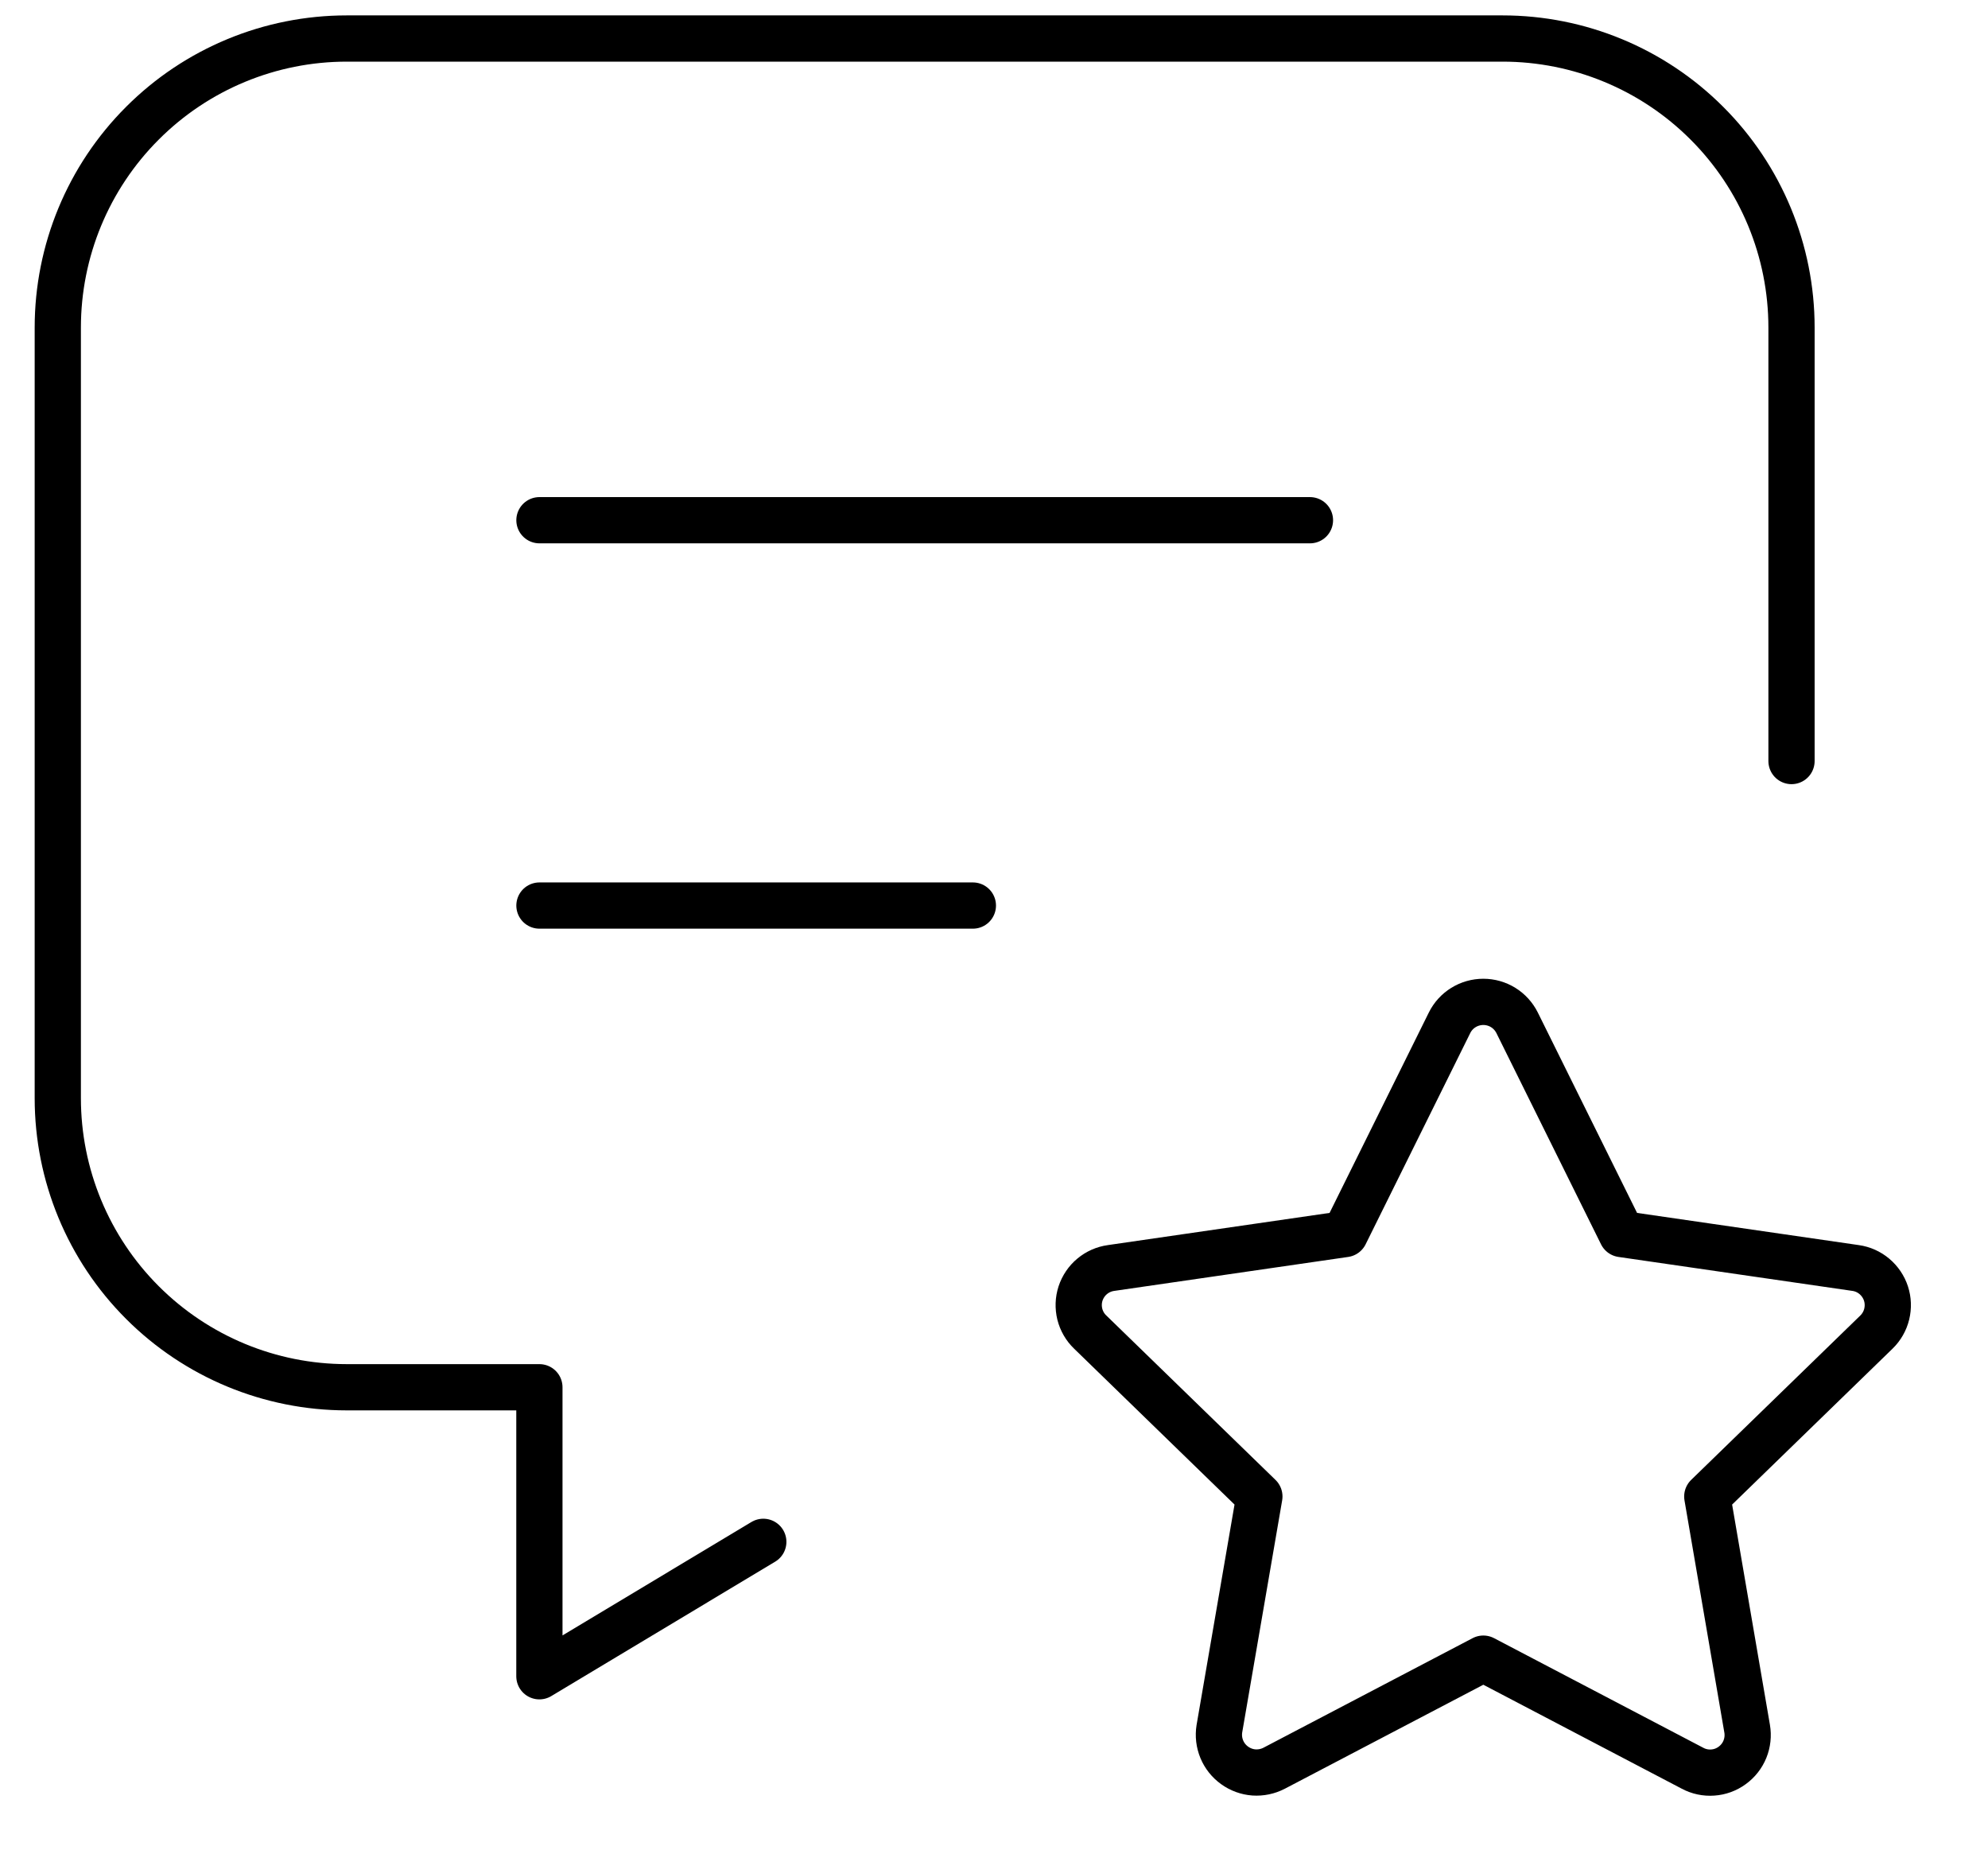 <svg width="43" height="40" viewBox="0 0 43 40" fill="none" xmlns="http://www.w3.org/2000/svg">
<g clip-path="url(#clip0_4302_638)">
<path d="M11.668 11.25H28.334" stroke="black" stroke-linecap="round" stroke-linejoin="round"/>
<path d="M11.668 19.583H21.043" stroke="black" stroke-linecap="round" stroke-linejoin="round"/>
<path d="M16.51 33.343L11.667 36.25V30H7.5C5.842 30 4.253 29.341 3.081 28.169C1.908 26.997 1.25 25.407 1.25 23.75V7.083C1.25 5.425 1.908 3.836 3.081 2.664C4.253 1.491 5.842 0.833 7.5 0.833H32.5C34.158 0.833 35.747 1.491 36.919 2.664C38.092 3.836 38.75 5.425 38.75 7.083V16.458" stroke="black" stroke-linecap="round" stroke-linejoin="round"/>
<path d="M32.084 35.869L27.559 38.239C27.424 38.309 27.273 38.34 27.122 38.33C26.971 38.319 26.827 38.266 26.704 38.177C26.581 38.089 26.485 37.968 26.427 37.828C26.369 37.688 26.351 37.535 26.375 37.385L27.24 32.362L23.58 28.806C23.47 28.701 23.393 28.566 23.356 28.419C23.32 28.271 23.325 28.116 23.372 27.972C23.42 27.828 23.506 27.699 23.623 27.602C23.74 27.504 23.881 27.442 24.032 27.421L29.09 26.687L31.353 22.119C31.42 21.983 31.524 21.868 31.654 21.788C31.783 21.708 31.932 21.666 32.084 21.666C32.236 21.666 32.385 21.708 32.514 21.788C32.643 21.868 32.747 21.983 32.815 22.119L35.078 26.687L40.136 27.421C40.286 27.442 40.427 27.505 40.543 27.603C40.659 27.701 40.746 27.829 40.793 27.973C40.84 28.117 40.845 28.271 40.809 28.419C40.773 28.566 40.697 28.7 40.588 28.806L36.928 32.362L37.79 37.383C37.816 37.533 37.799 37.687 37.742 37.828C37.685 37.968 37.589 38.09 37.466 38.179C37.343 38.269 37.198 38.322 37.046 38.332C36.895 38.343 36.743 38.311 36.609 38.239L32.084 35.869Z" stroke="black" stroke-linecap="round" stroke-linejoin="round"/>
</g>
<defs>
<clipPath id="clip0_4302_638">
<rect width="42.5" height="40" fill="white"/>
</clipPath>
</defs>
</svg>
